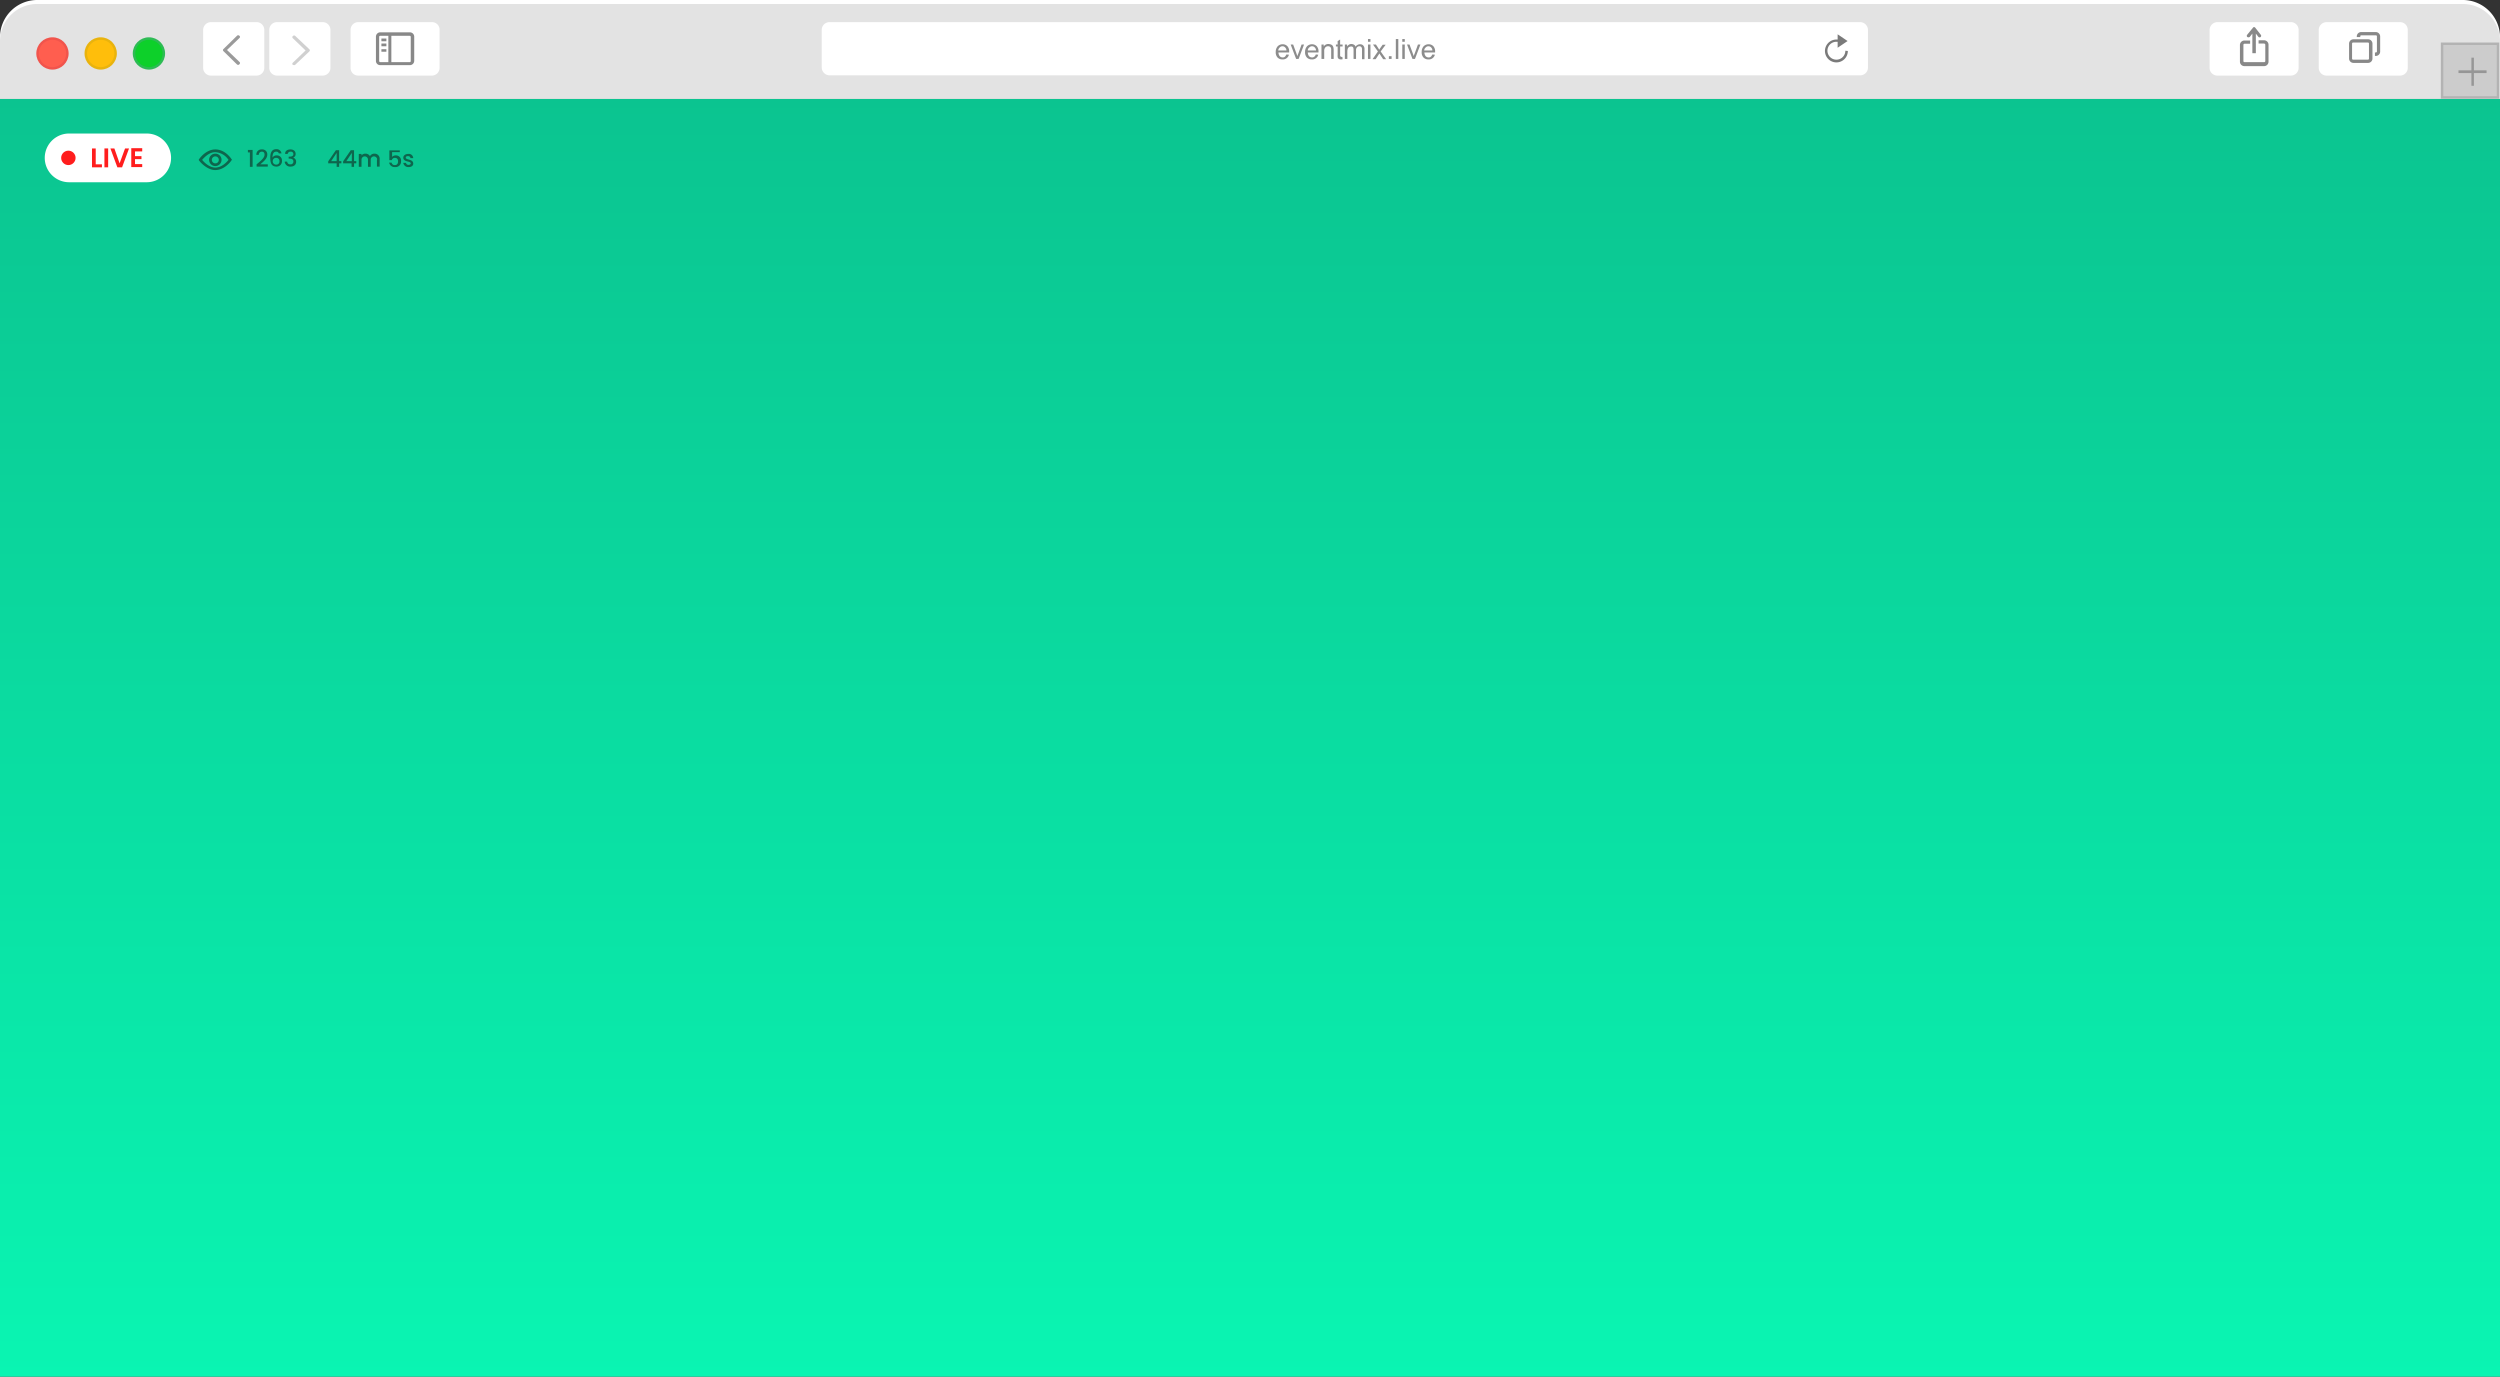 <svg xmlns="http://www.w3.org/2000/svg" xmlns:xlink="http://www.w3.org/1999/xlink" width="1005.5" height="553.7" viewBox="0 0 1005.5 553.7"><rect x="0" y="0" width="1005.5" height="553.7" fill="#333333" stroke="none"/><defs><linearGradient id="a" x1="0.5" x2="0.5" y2="1" gradientUnits="objectBoundingBox"><stop offset="0" stop-color="#0bc490"/><stop offset="1" stop-color="#0af5b2"/></linearGradient></defs><rect width="1005.5" height="514" transform="translate(0 39.7)" fill="url(#a)"/><path d="M27.8,53.7H59a9.8,9.8,0,0,1,0,19.6H27.8a9.8,9.8,0,0,1,0-19.6Z" fill="#fff" fill-rule="evenodd"/><circle cx="2.9" cy="2.9" r="2.9" transform="translate(24.6 60.6)" fill="#ff1d1d"/><path d="M93.1,64c-.1-.2-2.5-3.9-6.5-3.9-3.8,0-6.4,3.7-6.5,3.9l-.2.3.2.3c.1.2,3,3.8,6.5,3.8,3.8,0,6.4-3.7,6.5-3.9l.2-.3Zm-6.5,3.4c-2.4,0-4.6-2.2-5.3-3.1.7-.8,2.7-3.1,5.3-3.1a6.826,6.826,0,0,1,5.3,3.1c-.6.8-2.7,3.1-5.3,3.1Zm0-5.6a2.5,2.5,0,1,0,2.5,2.5,2.476,2.476,0,0,0-2.5-2.5Zm0,3.9A1.4,1.4,0,1,1,88,64.3a1.367,1.367,0,0,1-1.4,1.4Z" fill="#0e664d" fill-rule="evenodd"/><path d="M38.5,59.7v6.4H41v1.2H37V59.7h1.5Z" fill="#ff1d1d"/><path d="M42,59.7h1.5v7.6H42Z" fill="#ff1d1d"/><path d="M50.3,59.7h1.6l-2.8,7.6H47.2l-2.8-7.6H46l2.1,6Z" fill="#ff1d1d"/><path d="M57.2,60.9H54.3v1.9h2.6V64H54.3v2h2.9v1.2H52.8V59.6h4.4Z" fill="#ff1d1d"/><path d="M100.6,61.3h-.9v-1h1.9v6.8h-1.1V61.3Z" fill="#0e664d"/><path d="M103.1,66.2c1.6-1.4,3.3-2.6,3.3-4,0-.7-.3-1.2-1.1-1.2a1.184,1.184,0,0,0-1.2,1.3h-1a2.045,2.045,0,0,1,2.2-2.2,1.974,1.974,0,0,1,2.2,2.1c0,1.7-1.7,2.9-2.8,3.9h3V67h-4.5v-.8Z" fill="#0e664d"/><path d="M112.2,61.9a1.009,1.009,0,0,0-1.1-.9c-1,0-1.5.7-1.5,2.4a1.852,1.852,0,0,1,1.7-.9,2.022,2.022,0,0,1,2.1,2.2,2.126,2.126,0,0,1-2.2,2.3c-2,0-2.5-1.4-2.5-3.6,0-2.1.7-3.4,2.4-3.4a1.933,1.933,0,0,1,2.1,1.7h-1Zm-2.5,2.9a1.312,1.312,0,0,0,1.4,1.4,1.208,1.208,0,0,0,1.3-1.3,1.236,1.236,0,0,0-1.3-1.4A1.283,1.283,0,0,0,109.7,64.8Z" fill="#0e664d"/><path d="M116.8,60.1c1.4,0,2.1.8,2.1,1.8a1.48,1.48,0,0,1-1,1.5h0a1.658,1.658,0,0,1,1.2,1.7c0,1.1-.8,1.9-2.2,1.9a2.172,2.172,0,0,1-2.4-2h1a1.168,1.168,0,0,0,1.3,1.1A1.079,1.079,0,0,0,118,65c0-.9-.6-1.2-1.7-1.2h-.2V63h.3c1,0,1.6-.3,1.6-1a.975.975,0,0,0-1.1-1,1.123,1.123,0,0,0-1.2.9h-1C114.6,60.8,115.5,60.1,116.8,60.1Z" fill="#0e664d"/><path d="M135.4,65.7H132v-.8l3.1-4.5h1.3v4.4h.9v.9h-.9v1.4h-1V65.7Zm0-.9V61.5l-2.2,3.3Z" fill="#0e664d"/><path d="M141.4,65.7H138v-.8l3.1-4.5h1.3v4.4h.9v.9h-.9v1.4h-1V65.7Zm.1-.9V61.5l-2.2,3.3Z" fill="#0e664d"/><path d="M151.7,64.2a1.3,1.3,0,1,0-2.6,0v2.9H148V64.2a1.3,1.3,0,1,0-2.6,0v2.9h-1.1V61.9h1.1v.6a1.955,1.955,0,0,1,1.5-.7,2.058,2.058,0,0,1,1.9,1,1.981,1.981,0,0,1,1.8-1,2.022,2.022,0,0,1,2.1,2.2v3h-1.1V64.2Z" fill="#0e664d"/><path d="M160.8,60.3v.9h-3.1v1.9a2.026,2.026,0,0,1,1.4-.6,2.062,2.062,0,0,1,2.2,2.3,2.207,2.207,0,0,1-2.4,2.4,2.247,2.247,0,0,1-2.4-1.8h1a1.221,1.221,0,0,0,1.3,1c.9,0,1.3-.6,1.3-1.5s-.4-1.4-1.3-1.4a1.176,1.176,0,0,0-1.2.9h-1V60.5h4.2Z" fill="#0e664d"/><path d="M164.4,67.2a2.028,2.028,0,0,1-2.2-1.7h1.1a.915.915,0,0,0,1,.8c.6,0,.9-.3.9-.6,0-1-3-.4-3-2.3,0-.8.8-1.5,2-1.5a1.771,1.771,0,0,1,2,1.7h-1.1a.915.915,0,0,0-1-.8q-.9,0-.9.6c0,1,2.9.5,3,2.3C166.3,66.5,165.6,67.2,164.4,67.2Z" fill="#0e664d"/><path d="M1005.5,15V39.7H0V15A14.98,14.98,0,0,1,15,0H990.5A14.98,14.98,0,0,1,1005.5,15Z" fill="#fff" fill-rule="evenodd"/><path d="M1005.5,16.6V39.7H0V16.6a14.98,14.98,0,0,1,15-15H990.5A14.98,14.98,0,0,1,1005.5,16.6Z" fill="#e3e3e3" fill-rule="evenodd"/><rect width="22.5" height="21.6" transform="translate(982.2 17.6)" fill="#ccc" stroke="#b3b3b3" stroke-width="1"/><path d="M1000.1,28.3v1.1H995v5.1h-1V29.4h-5.2V28.3H994V23.2h1v5.1Z" fill="#969696"/><path d="M935.7,8.9h29.6a3.116,3.116,0,0,1,3.1,3.1h0V27.3a3.116,3.116,0,0,1-3.1,3.1H935.7a3.116,3.116,0,0,1-3.1-3.1h0V12a3.183,3.183,0,0,1,3.1-3.1Z" fill="#fff" fill-rule="evenodd"/><path d="M952.5,15.8h-6a1.752,1.752,0,0,0-1.7,1.7h0v6.1a1.752,1.752,0,0,0,1.7,1.7h6a1.752,1.752,0,0,0,1.7-1.7V17.5A1.752,1.752,0,0,0,952.5,15.8Zm.3,7.8a.43.43,0,0,1-.4.4h-6a.43.43,0,0,1-.4-.4h0V17.5a.43.43,0,0,1,.4-.4h6a.43.43,0,0,1,.4.4h0Zm2.8-10.7h-6a1.752,1.752,0,0,0-1.7,1.7v.3h1.4v-.3a.446.446,0,0,1,.3-.4h6a.43.43,0,0,1,.4.4h0v6.1a.43.43,0,0,1-.4.4h-.4v1.4h.4a1.752,1.752,0,0,0,1.7-1.7V14.7a1.774,1.774,0,0,0-1.7-1.8Z" fill="#888" fill-rule="evenodd"/><path d="M891.8,8.9h29.6a3.116,3.116,0,0,1,3.1,3.1h0V27.3a3.116,3.116,0,0,1-3.1,3.1H891.8a3.116,3.116,0,0,1-3.1-3.1h0V12a3.183,3.183,0,0,1,3.1-3.1Z" fill="#fff" fill-rule="evenodd"/><path d="M910.6,16.2h-2.2v1.3h2.2a.664.664,0,0,1,.5.4h0v6.7a.458.458,0,0,1-.5.4h-7.9a.43.43,0,0,1-.4-.4V18a.43.43,0,0,1,.4-.4H905V16.3h-2.3a1.793,1.793,0,0,0-1.8,1.8v6.7a1.793,1.793,0,0,0,1.8,1.8h7.9a1.793,1.793,0,0,0,1.8-1.8V18A1.792,1.792,0,0,0,910.6,16.2Zm-5.7-1.4,1-1.3v7.9h1.4V13.5l1,1.3a.64.64,0,1,0,1-.8h0l-2.2-2.8a.567.567,0,0,0-1,0L903.8,14a.633.633,0,0,0,.1.9.875.875,0,0,0,1-.1Z" fill="#888" fill-rule="evenodd"/><path d="M333.6,8.9H748.2a3.2,3.2,0,0,1,3.1,3.2h0v15a3.137,3.137,0,0,1-3.1,3.2H333.6a3.2,3.2,0,0,1-3.1-3.2v-15A3.133,3.133,0,0,1,333.6,8.9Z" fill="#fff" fill-rule="evenodd"/><path d="M517.4,21.9l1,.1a2.46,2.46,0,0,1-2.6,1.9,2.629,2.629,0,0,1-2-.8,3.069,3.069,0,0,1-.7-2.2,3.374,3.374,0,0,1,.8-2.3,2.792,2.792,0,0,1,2-.8,2.561,2.561,0,0,1,1.9.8,3.069,3.069,0,0,1,.7,2.2v.3h-4.3a2.456,2.456,0,0,0,.5,1.5,1.656,1.656,0,0,0,1.2.5,1.222,1.222,0,0,0,.9-.3A3.492,3.492,0,0,0,517.4,21.9Zm-3.3-1.6h3.3a1.6,1.6,0,0,0-.4-1.1,1.481,1.481,0,0,0-2.3-.1A1.743,1.743,0,0,0,514.1,20.3Z" fill="#8c8c8c"/><path d="M521.3,23.7l-2.2-5.8h1l1.3,3.5c.1.4.3.8.4,1.2a7.592,7.592,0,0,1,.4-1.1l1.3-3.6h1l-2.2,5.8Z" fill="#8c8c8c"/><path d="M529.2,21.9l1,.1a2.46,2.46,0,0,1-2.6,1.9,2.629,2.629,0,0,1-2-.8,3.069,3.069,0,0,1-.7-2.2,3.374,3.374,0,0,1,.8-2.3,2.792,2.792,0,0,1,2-.8,2.561,2.561,0,0,1,1.9.8,3.069,3.069,0,0,1,.7,2.2v.3H526a2.456,2.456,0,0,0,.5,1.5,1.656,1.656,0,0,0,1.2.5,1.222,1.222,0,0,0,.9-.3A1.456,1.456,0,0,0,529.2,21.9ZM526,20.3h3.3a1.6,1.6,0,0,0-.4-1.1,1.481,1.481,0,0,0-2.3-.1A1.426,1.426,0,0,0,526,20.3Z" fill="#8c8c8c"/><path d="M531.5,23.7V17.9h.9v.8a2.149,2.149,0,0,1,1.9-1,2.958,2.958,0,0,1,1,.2,1.794,1.794,0,0,1,.7.5,4.875,4.875,0,0,1,.3.7c0,.2.1.5.1,1v3.6h-1V20.2a2.22,2.22,0,0,0-.1-.9,1,1,0,0,0-.4-.5,1.445,1.445,0,0,0-.7-.2,1.5,1.5,0,0,0-1.1.4,2.07,2.07,0,0,0-.5,1.5v3.2h-1.1Z" fill="#8c8c8c"/><path d="M539.9,22.9l.1.9a1.952,1.952,0,0,1-.7.1,1.549,1.549,0,0,1-.8-.2c-.2-.1-.3-.3-.4-.4a3.136,3.136,0,0,1-.1-1.2V18.7h-.7v-.8h.7V16.5l1-.6v2h1v.8h-1v3.4c0,.3,0,.5.1.5,0,.1.1.1.2.2.1,0,.2.1.3.1Z" fill="#8c8c8c"/><path d="M540.9,23.7V17.9h.9v.8a2.337,2.337,0,0,1,.7-.7,1.689,1.689,0,0,1,1-.3,2.016,2.016,0,0,1,1.1.3,1.242,1.242,0,0,1,.6.8,2.12,2.12,0,0,1,1.8-1,1.728,1.728,0,0,1,1.3.5,2.07,2.07,0,0,1,.5,1.5v4h-1V20.1a2.22,2.22,0,0,0-.1-.9,1.38,1.38,0,0,0-.3-.4,1.072,1.072,0,0,0-.6-.2,1.284,1.284,0,0,0-1,.4,1.7,1.7,0,0,0-.4,1.3v3.4h-1V20a2.509,2.509,0,0,0-.2-1,.984.984,0,0,0-.8-.3,2.353,2.353,0,0,0-.8.2,1.47,1.47,0,0,0-.5.6,3.73,3.73,0,0,0-.2,1.2v3h-1Z" fill="#8c8c8c"/><path d="M550.2,16.8V15.7h1v1.1Zm0,6.9V17.9h1v5.8Z" fill="#8c8c8c"/><path d="M552.1,23.7l2.1-3-2-2.8h1.2l.9,1.4a5.74,5.74,0,0,1,.4.7,6.131,6.131,0,0,0,.4-.6l1-1.4h1.2l-2,2.7,2.2,3.1h-1.2L555.1,22l-.3-.5-1.5,2.3h-1.2Z" fill="#8c8c8c"/><path d="M558.6,23.7V22.6h1.1v1.1Z" fill="#8c8c8c"/><path d="M561.4,23.7v-8h1v8Z" fill="#8c8c8c"/><path d="M564,16.8V15.7h1v1.1Zm0,6.9V17.9h1v5.8Z" fill="#8c8c8c"/><path d="M568.1,23.7l-2.2-5.8h1l1.3,3.5c.1.4.3.8.4,1.2a7.592,7.592,0,0,1,.4-1.1l1.3-3.6h1l-2.2,5.8Z" fill="#8c8c8c"/><path d="M576.1,21.9l1,.1a2.46,2.46,0,0,1-2.6,1.9,2.629,2.629,0,0,1-2-.8,3.069,3.069,0,0,1-.7-2.2,3.374,3.374,0,0,1,.8-2.3,2.792,2.792,0,0,1,2-.8,2.561,2.561,0,0,1,1.9.8,3.069,3.069,0,0,1,.7,2.2v.3h-4.3a2.456,2.456,0,0,0,.5,1.5,1.656,1.656,0,0,0,1.2.5,1.222,1.222,0,0,0,.9-.3A3.488,3.488,0,0,0,576.1,21.9Zm-3.3-1.6h3.3a1.6,1.6,0,0,0-.4-1.1,1.481,1.481,0,0,0-2.3-.1A1.743,1.743,0,0,0,572.8,20.3Z" fill="#8c8c8c"/><path d="M742.2,20.4a3.6,3.6,0,1,1-3.6-3.6h.5v2.4l4-2.7-4-2.7v2.1h-.5a4.6,4.6,0,1,0,4.6,4.6h0l-1-.1Z" fill="#7a7a7a" fill-rule="evenodd"/><path d="M144,8.9h29.8a3.031,3.031,0,0,1,3,3.1V27.3a3.1,3.1,0,0,1-3,3.1H144a3.031,3.031,0,0,1-3-3.1V12A3.1,3.1,0,0,1,144,8.9Z" fill="#fff" fill-rule="evenodd"/><path d="M164.9,13h-12a1.752,1.752,0,0,0-1.7,1.7v9.8a1.685,1.685,0,0,0,1.7,1.7h12a1.752,1.752,0,0,0,1.7-1.7V14.7A1.752,1.752,0,0,0,164.9,13ZM152.5,24.6V14.8a.43.43,0,0,1,.4-.4h3.3V25h-3.3c-.2-.1-.4-.2-.4-.4Zm12.7,0a.43.43,0,0,1-.4.4h-7.4V14.4h7.4a.43.43,0,0,1,.4.4v9.8Zm-11.8-3.8h2v-1h-2v1Zm0-2.2h2V17.5h-2Zm0-3.1v1.1h2V15.5Z" fill="#888" fill-rule="evenodd"/><path d="M84.8,8.9h18.4a3.116,3.116,0,0,1,3.1,3.1h0V27.3a3.116,3.116,0,0,1-3.1,3.1H84.8a3.116,3.116,0,0,1-3.1-3.1V12a3.183,3.183,0,0,1,3.1-3.1Z" fill="#fff" fill-rule="evenodd"/><path d="M95.8,26.1a.764.764,0,0,1-.5-.2l-5.4-5.3a.562.562,0,0,1,0-.9h0l5.4-5.3a.668.668,0,0,1,1,0,.562.562,0,0,1,0,.9h0l-5,4.8,5,4.8a.562.562,0,0,1,0,.9h0A.55.55,0,0,1,95.8,26.1Z" fill="#9a9a9a" fill-rule="evenodd"/><path d="M111.4,8.9h18.4a3.116,3.116,0,0,1,3.1,3.1h0V27.3a3.116,3.116,0,0,1-3.1,3.1H111.4a3.116,3.116,0,0,1-3.1-3.1V12a3.116,3.116,0,0,1,3.1-3.1Z" fill="#fff" fill-rule="evenodd"/><path d="M118.3,26.2a.764.764,0,0,0,.5-.2l5.6-5.3a.561.561,0,0,0,0-.9h0l-5.6-5.3a.668.668,0,0,0-1,0,.561.561,0,0,0,0,.9h0l5.1,4.9-5.1,4.9a.561.561,0,0,0,0,.9h0A4.331,4.331,0,0,0,118.3,26.2Z" fill="#d0d0d0" fill-rule="evenodd"/><circle cx="6" cy="6" r="6" transform="translate(53.9 15.5)" fill="#0dd02a" stroke="#2ebb55" stroke-linejoin="round" stroke-width="1"/><circle cx="6" cy="6" r="6" transform="translate(34.5 15.5)" fill="#ffbe0b" stroke="#e9b30d" stroke-linejoin="round" stroke-width="1"/><circle cx="6" cy="6" r="6" transform="translate(15.1 15.5)" fill="#ff5e4f" stroke="#f1544c" stroke-linejoin="round" stroke-width="1"/></svg>